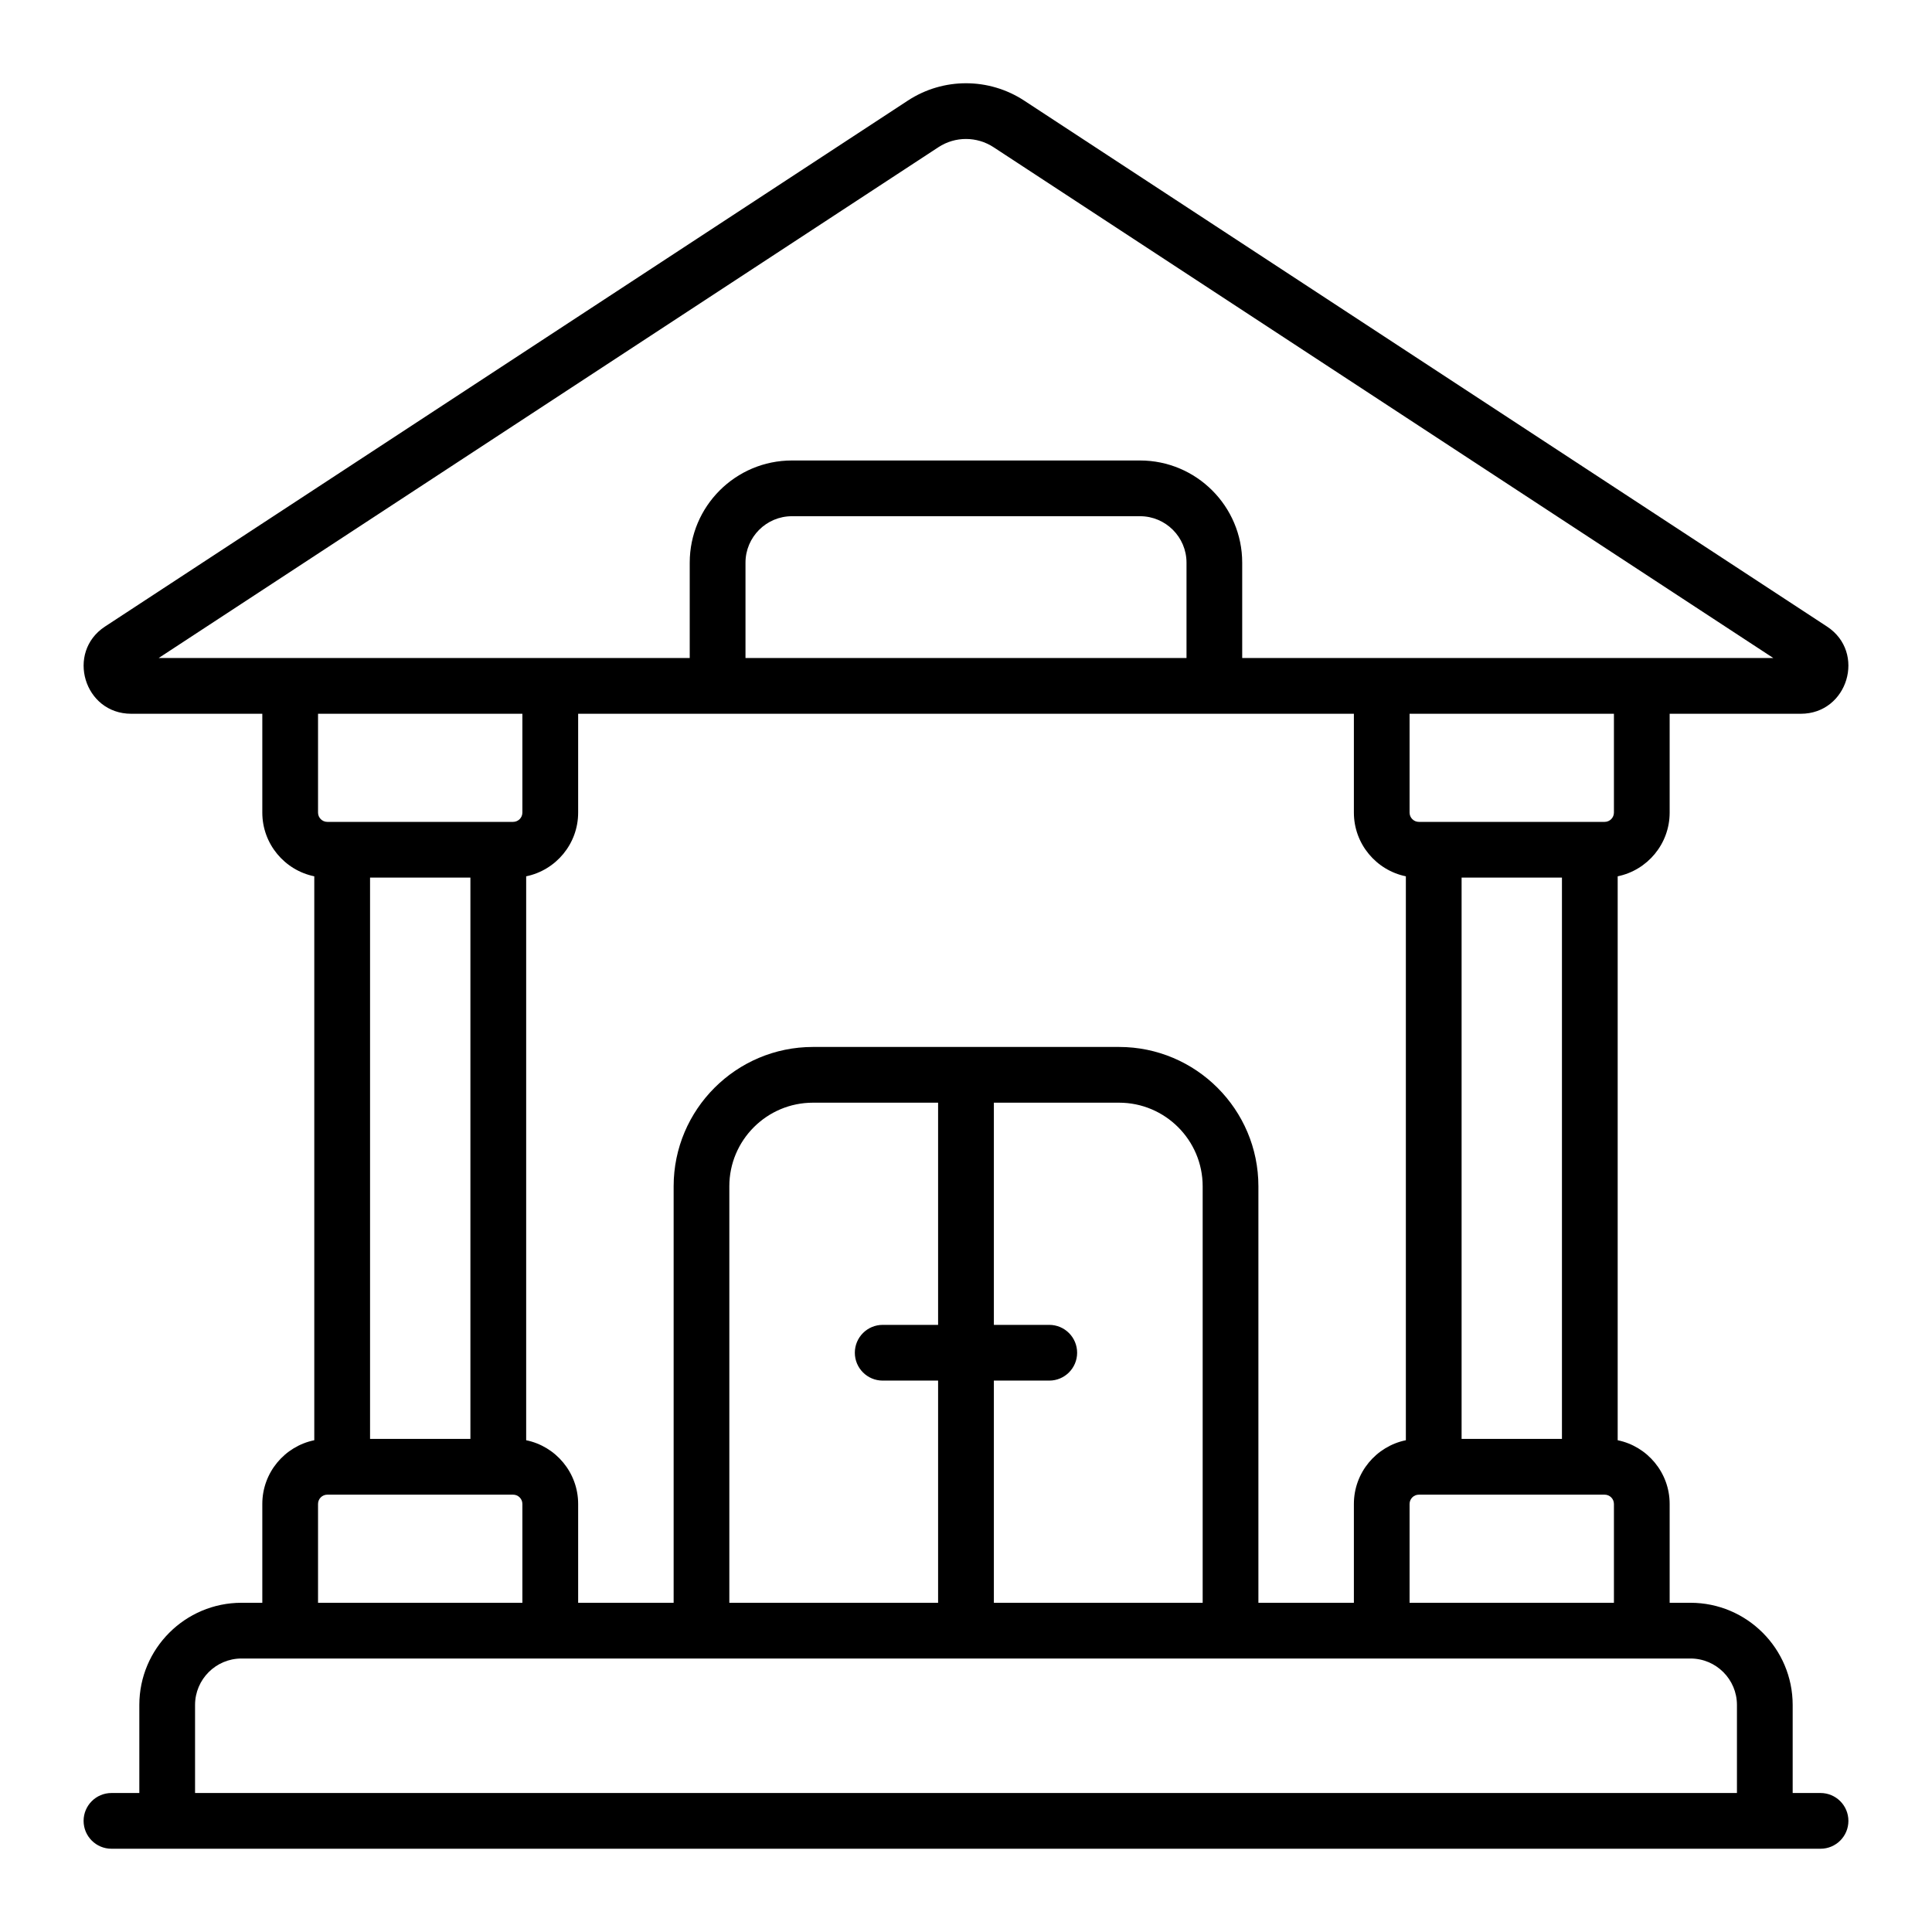 <svg xmlns="http://www.w3.org/2000/svg" enable-background="new 0 0 52 52" viewBox="0 0 52 52"><g><path d="M44.939,21.871v-2.66h3.53c1.266,0,1.763-1.652,0.706-2.347L27.566,2.708
		c-0.95-0.622-2.18-0.624-3.132,0L2.824,16.865
		c-1.052,0.692-0.563,2.346,0.707,2.346h3.529v2.66
		c0,0.845,0.602,1.552,1.399,1.715v15.178c-0.797,0.163-1.399,0.87-1.399,1.715
		v2.66H6.5c-1.517,0-2.75,1.234-2.75,2.75v2.37h-0.75c-0.414,0-0.75,0.336-0.75,0.75
		s0.336,0.75,0.75,0.75c15.701,0,30.046,0,46,0c0.414,0,0.75-0.336,0.75-0.75s-0.336-0.75-0.75-0.75h-0.75
		V45.889c0-1.516-1.233-2.75-2.75-2.75h-0.561v-2.66c0-0.845-0.602-1.552-1.399-1.715
		V23.586C44.337,23.423,44.939,22.716,44.939,21.871z M43.439,21.871
		c0,0.138-0.112,0.25-0.25,0.25h-5c-0.138,0-0.25-0.112-0.25-0.25v-2.66h5.5V21.871z
		 M39.339,38.729V23.621h2.701v15.107H39.339z M33.87,43.139V31.929
		c0-2.068-1.683-3.75-3.75-3.75h-8.239c-2.067,0-3.75,1.682-3.75,3.75V43.139h-2.57v-2.66
		c0-0.845-0.602-1.552-1.399-1.715V23.586c0.797-0.163,1.399-0.87,1.399-1.715
		v-2.66c5.931,0,11.616,0,20.879,0v2.66c0,0.845,0.602,1.552,1.399,1.715v15.178
		c-0.797,0.163-1.399,0.87-1.399,1.715v2.66H33.87z M19.63,43.139V31.929
		c0-1.241,1.01-2.25,2.25-2.25h3.369v5.98h-1.491c-0.414,0-0.75,0.336-0.75,0.75
		s0.336,0.75,0.75,0.75h1.491v5.98H19.63z M26.75,37.159h1.491
		c0.414,0,0.75-0.336,0.75-0.75s-0.336-0.75-0.75-0.75h-1.491v-5.98h3.37
		c1.24,0,2.25,1.009,2.25,2.25V43.139h-5.62V37.159z M9.96,38.729V23.621h2.701
		v15.107H9.96z M31.935,17.711H20.065v-2.567c0-0.689,0.561-1.25,1.25-1.25h9.37
		c0.689,0,1.25,0.561,1.25,1.25V17.711z M25.256,3.963c0.451-0.297,1.036-0.296,1.487,0
		l20.986,13.748c-8.163,0-6.156,0-14.295,0v-2.567c0-1.516-1.233-2.75-2.75-2.75h-9.37
		c-1.517,0-2.75,1.234-2.75,2.75v2.567H4.27L25.256,3.963z M14.06,19.211v2.66
		c0,0.138-0.112,0.25-0.25,0.25h-5c-0.138,0-0.25-0.112-0.25-0.25v-2.66H14.06z M8.56,40.479
		c0-0.138,0.112-0.25,0.25-0.25h5c0.138,0,0.25,0.112,0.25,0.25v2.66h-5.5V40.479z M46.75,45.889
		v2.37h-41.5V45.889c0-0.689,0.561-1.25,1.25-1.25c46.45,0,5.008,0,39,0
		C46.189,44.639,46.75,45.199,46.75,45.889z M37.939,43.139v-2.66
		c0-0.138,0.112-0.25,0.25-0.25h5c0.138,0,0.25,0.112,0.25,0.25v2.66H37.939z"/></g></svg>